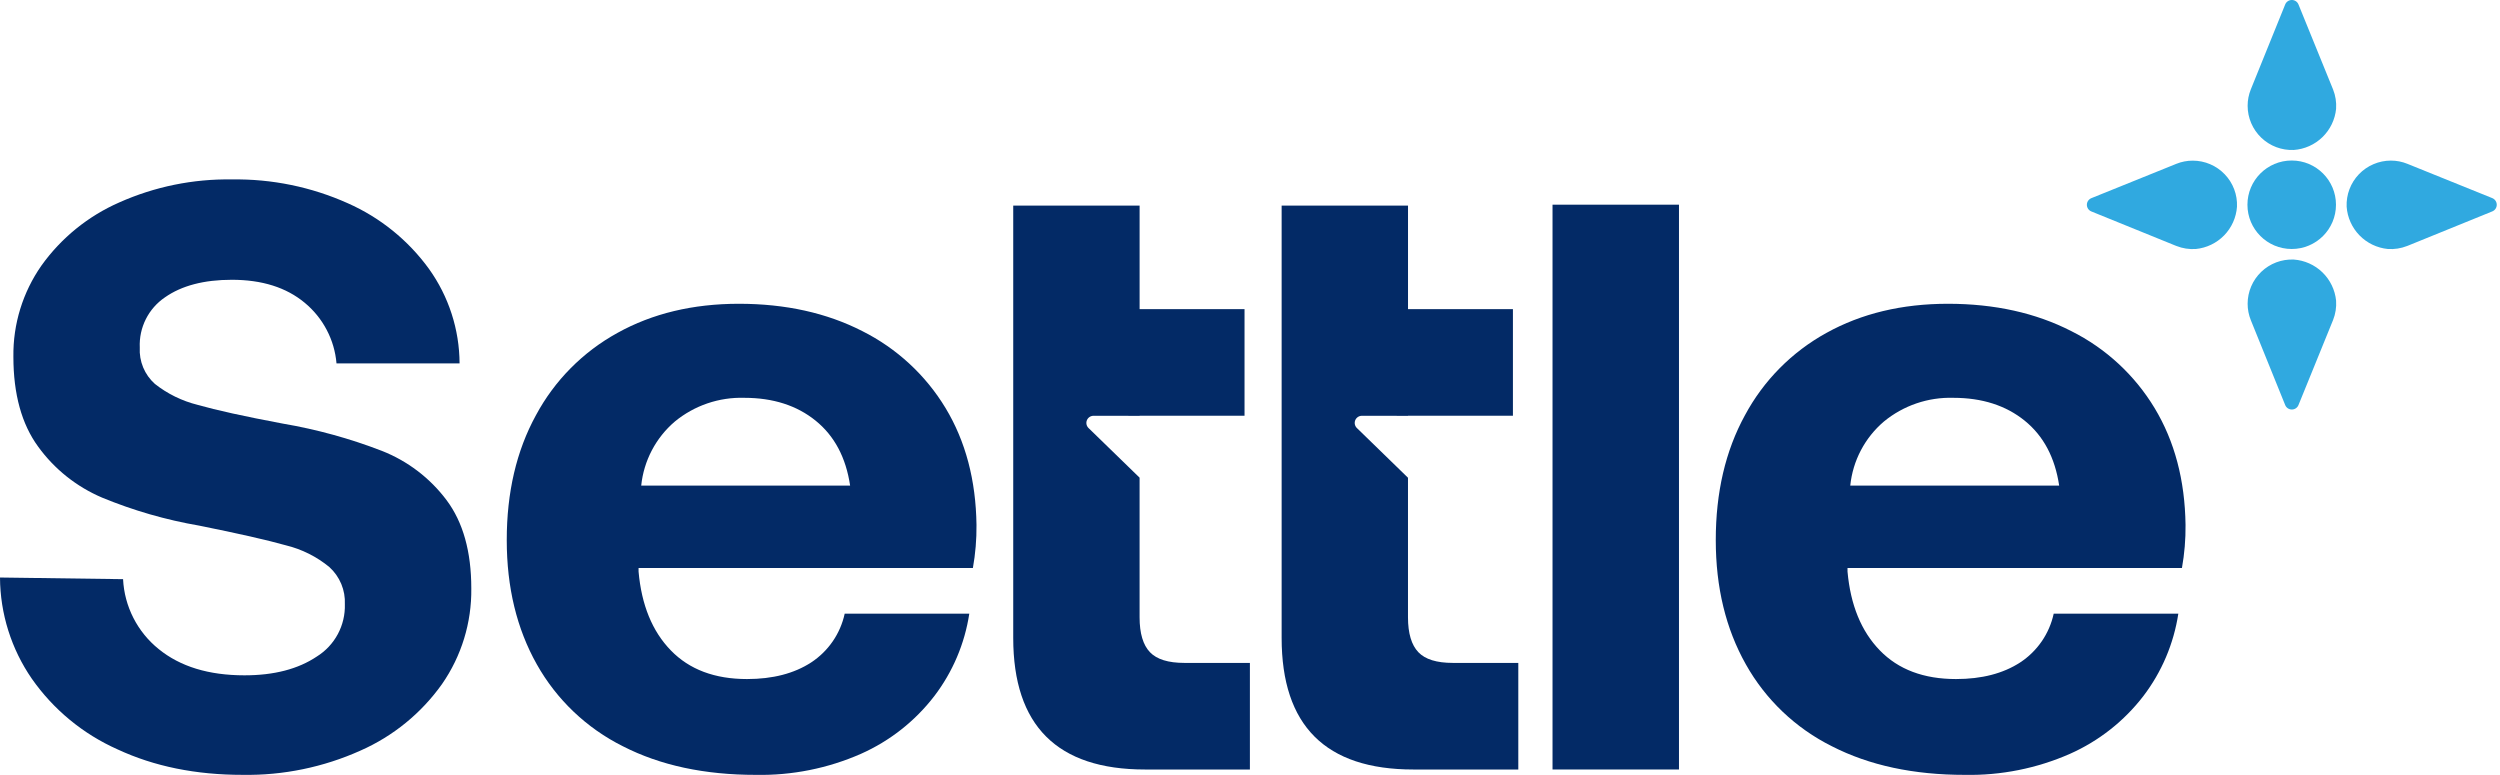 <svg width="171" height="53" viewBox="0 0 171 53" fill="none" xmlns="http://www.w3.org/2000/svg">
<g clip-path="url(#clip0_1189_25)">
<path d="M156.753 17.031C158.426 17.031 159.781 15.676 159.781 14.005C159.781 12.334 158.426 10.979 156.753 10.979C155.08 10.979 153.725 12.334 153.725 14.005C153.725 15.676 155.08 17.031 156.753 17.031Z" fill="#30A9E0"/>
<path d="M159.789 20.568C159.82 21.018 159.749 21.469 159.583 21.888L159.549 21.971L157.216 27.705C157.179 27.796 157.117 27.873 157.036 27.927C156.955 27.982 156.859 28.011 156.761 28.011C156.664 28.011 156.568 27.982 156.487 27.927C156.406 27.873 156.343 27.796 156.307 27.705L153.996 21.997L153.958 21.903C153.812 21.544 153.737 21.161 153.738 20.774C153.739 20.366 153.821 19.963 153.982 19.588C154.142 19.213 154.376 18.874 154.671 18.592C154.966 18.309 155.314 18.09 155.696 17.945C156.078 17.801 156.485 17.736 156.892 17.753C157.63 17.805 158.326 18.116 158.856 18.631C159.386 19.147 159.717 19.833 159.789 20.568Z" fill="#30A9E0"/>
<path d="M159.789 7.442C159.82 6.992 159.749 6.541 159.583 6.122L159.549 6.039L157.216 0.305C157.179 0.215 157.117 0.137 157.036 0.083C156.955 0.028 156.859 -0.001 156.761 -0.001C156.664 -0.001 156.568 0.028 156.487 0.083C156.406 0.137 156.343 0.215 156.307 0.305L153.996 6.014L153.958 6.108C153.812 6.466 153.737 6.85 153.738 7.237C153.739 7.644 153.821 8.048 153.982 8.423C154.142 8.798 154.376 9.137 154.671 9.419C154.966 9.701 155.314 9.921 155.696 10.065C156.078 10.209 156.485 10.275 156.892 10.258C157.63 10.206 158.326 9.895 158.856 9.379C159.387 8.864 159.717 8.177 159.789 7.442Z" fill="#30A9E0"/>
<path d="M150.192 17.032C149.742 17.062 149.29 16.992 148.871 16.826L148.788 16.794L143.049 14.463C142.958 14.426 142.881 14.363 142.826 14.283C142.771 14.202 142.742 14.106 142.742 14.009C142.742 13.911 142.771 13.816 142.826 13.735C142.881 13.654 142.958 13.591 143.049 13.554L148.762 11.246L148.857 11.207C149.215 11.062 149.599 10.987 149.986 10.988C150.394 10.989 150.798 11.071 151.173 11.231C151.549 11.391 151.888 11.626 152.17 11.92C152.453 12.214 152.673 12.562 152.817 12.944C152.962 13.325 153.027 13.732 153.01 14.139C152.958 14.876 152.646 15.571 152.131 16.1C151.615 16.63 150.928 16.96 150.192 17.032Z" fill="#30A9E0"/>
<path d="M163.328 17.031C163.778 17.061 164.23 16.991 164.649 16.825L164.732 16.793L170.472 14.46C170.562 14.423 170.64 14.361 170.695 14.28C170.749 14.199 170.778 14.103 170.778 14.006C170.778 13.908 170.749 13.813 170.695 13.732C170.64 13.651 170.562 13.588 170.472 13.551L164.758 11.243L164.664 11.205C164.306 11.059 163.922 10.984 163.534 10.985C163.126 10.986 162.722 11.068 162.347 11.229C161.972 11.389 161.633 11.623 161.35 11.917C161.068 12.211 160.848 12.56 160.704 12.941C160.559 13.322 160.494 13.729 160.51 14.136C160.562 14.874 160.874 15.569 161.389 16.099C161.905 16.628 162.592 16.959 163.328 17.031Z" fill="#30A9E0"/>
<path d="M30.546 34.211C29.41 32.695 27.873 31.526 26.108 30.835C23.924 29.992 21.66 29.369 19.352 28.976C16.718 28.481 14.773 28.052 13.514 27.691C12.45 27.426 11.454 26.938 10.593 26.258C10.245 25.948 9.971 25.563 9.793 25.133C9.614 24.702 9.535 24.237 9.561 23.771C9.53 23.1 9.673 22.432 9.974 21.831C10.275 21.23 10.726 20.717 11.282 20.339C12.424 19.538 13.95 19.137 15.859 19.137C17.922 19.137 19.582 19.661 20.842 20.709C21.462 21.222 21.974 21.852 22.347 22.564C22.721 23.276 22.949 24.055 23.017 24.856H31.435C31.424 22.537 30.693 20.279 29.343 18.393C27.921 16.432 26.005 14.883 23.789 13.902C21.297 12.786 18.59 12.23 15.859 12.273C13.209 12.23 10.582 12.767 8.161 13.845C6.028 14.78 4.188 16.272 2.834 18.166C1.557 19.991 0.886 22.172 0.916 24.399C0.916 26.954 1.48 29.003 2.607 30.547C3.721 32.087 5.234 33.293 6.984 34.037C9.121 34.919 11.349 35.562 13.627 35.953C16.298 36.49 18.273 36.938 19.552 37.299C20.644 37.565 21.661 38.074 22.529 38.788C22.882 39.108 23.16 39.502 23.343 39.941C23.526 40.381 23.61 40.856 23.588 41.331C23.609 42.043 23.443 42.747 23.106 43.375C22.77 44.002 22.275 44.53 21.67 44.907C20.391 45.765 18.741 46.194 16.718 46.192C14.278 46.192 12.322 45.593 10.85 44.393C10.131 43.813 9.542 43.087 9.123 42.264C8.704 41.441 8.463 40.538 8.418 39.615L0 39.502C0.013 41.975 0.771 44.387 2.176 46.423C3.655 48.538 5.684 50.209 8.043 51.258C10.544 52.422 13.398 53.003 16.604 53C19.375 53.044 22.12 52.478 24.648 51.344C26.886 50.359 28.816 48.787 30.232 46.793C31.566 44.873 32.267 42.585 32.237 40.247C32.237 37.73 31.673 35.718 30.546 34.211Z" fill="#032A66"/>
<path d="M66.546 38.849C66.72 37.879 66.802 36.894 66.792 35.909C66.751 32.847 66.046 30.182 64.678 27.914C63.315 25.655 61.338 23.828 58.977 22.645C56.544 21.402 53.733 20.779 50.544 20.778C47.396 20.778 44.627 21.442 42.236 22.77C39.869 24.07 37.931 26.027 36.656 28.406C35.324 30.836 34.66 33.685 34.662 36.952C34.662 40.176 35.347 43.005 36.716 45.438C38.072 47.853 40.123 49.806 42.603 51.043C45.156 52.351 48.192 53.003 51.709 53.001C54.176 53.047 56.623 52.557 58.882 51.565C60.861 50.686 62.589 49.327 63.908 47.611C65.165 45.962 65.988 44.024 66.299 41.975H57.777C57.48 43.346 56.655 44.544 55.481 45.313C54.316 46.069 52.854 46.447 51.096 46.447C48.887 46.447 47.149 45.793 45.883 44.485C44.616 43.181 43.88 41.384 43.678 39.095V38.849H66.546ZM46.159 28.833C47.494 27.735 49.183 27.159 50.911 27.211C52.874 27.211 54.5 27.732 55.787 28.772C57.075 29.813 57.862 31.294 58.148 33.215H43.859C44.034 31.513 44.857 29.944 46.159 28.833Z" fill="#032A66"/>
<path d="M99.376 45.343C98.271 45.343 97.484 45.101 97.015 44.61C96.546 44.119 96.306 43.322 96.306 42.221V32.677L92.812 29.279C92.742 29.212 92.694 29.125 92.673 29.029C92.653 28.934 92.662 28.835 92.698 28.744C92.735 28.654 92.798 28.577 92.879 28.523C92.96 28.468 93.055 28.439 93.153 28.44L96.308 28.444V28.436H103.484V21.145H96.308V14.065H87.664V43.631C87.664 49.633 90.668 52.634 96.676 52.634H103.852V45.343H99.376Z" fill="#032A66"/>
<path d="M81.017 45.343C79.912 45.343 79.126 45.101 78.656 44.61C78.187 44.119 77.948 43.322 77.948 42.221V32.673L74.457 29.279C74.387 29.211 74.338 29.124 74.318 29.028C74.298 28.933 74.307 28.833 74.344 28.743C74.381 28.652 74.445 28.575 74.526 28.521C74.608 28.467 74.704 28.439 74.802 28.44L77.949 28.444V28.436H85.126V21.145H77.949V14.065H69.305V43.631C69.305 49.633 72.31 52.634 78.32 52.634H85.493V45.343H81.017Z" fill="#032A66"/>
<path d="M106.193 14V52.633H114.842V14H106.193Z" fill="#032A66"/>
<path d="M149.245 38.849C149.419 37.879 149.501 36.894 149.491 35.909C149.45 32.847 148.745 30.182 147.376 27.914C146.013 25.654 144.034 23.826 141.671 22.645C139.243 21.402 136.433 20.779 133.243 20.778C130.095 20.778 127.324 21.442 124.93 22.77C122.565 24.071 120.628 26.028 119.353 28.406C118.021 30.836 117.357 33.685 117.359 36.952C117.359 40.176 118.044 43.005 119.414 45.438C120.768 47.854 122.819 49.807 125.3 51.043C127.854 52.351 130.889 53.003 134.406 53.001C136.873 53.047 139.321 52.557 141.579 51.565C143.559 50.686 145.287 49.327 146.606 47.611C147.863 45.962 148.685 44.024 148.997 41.975H140.473C140.176 43.346 139.351 44.544 138.177 45.313C137.012 46.069 135.55 46.447 133.792 46.447C131.583 46.447 129.845 45.793 128.579 44.485C127.312 43.181 126.575 41.384 126.37 39.095V38.849H149.245ZM128.858 28.833C130.193 27.735 131.881 27.159 133.61 27.211C135.573 27.211 137.198 27.732 138.486 28.772C139.774 29.813 140.561 31.294 140.847 33.215H126.558C126.731 31.513 127.555 29.943 128.858 28.833Z" fill="#032A66"/>
</g>
<defs>
<clipPath id="clip0_1189_25">
<rect width="170.778" height="53" fill="white"/>
</clipPath>
</defs>
</svg>
